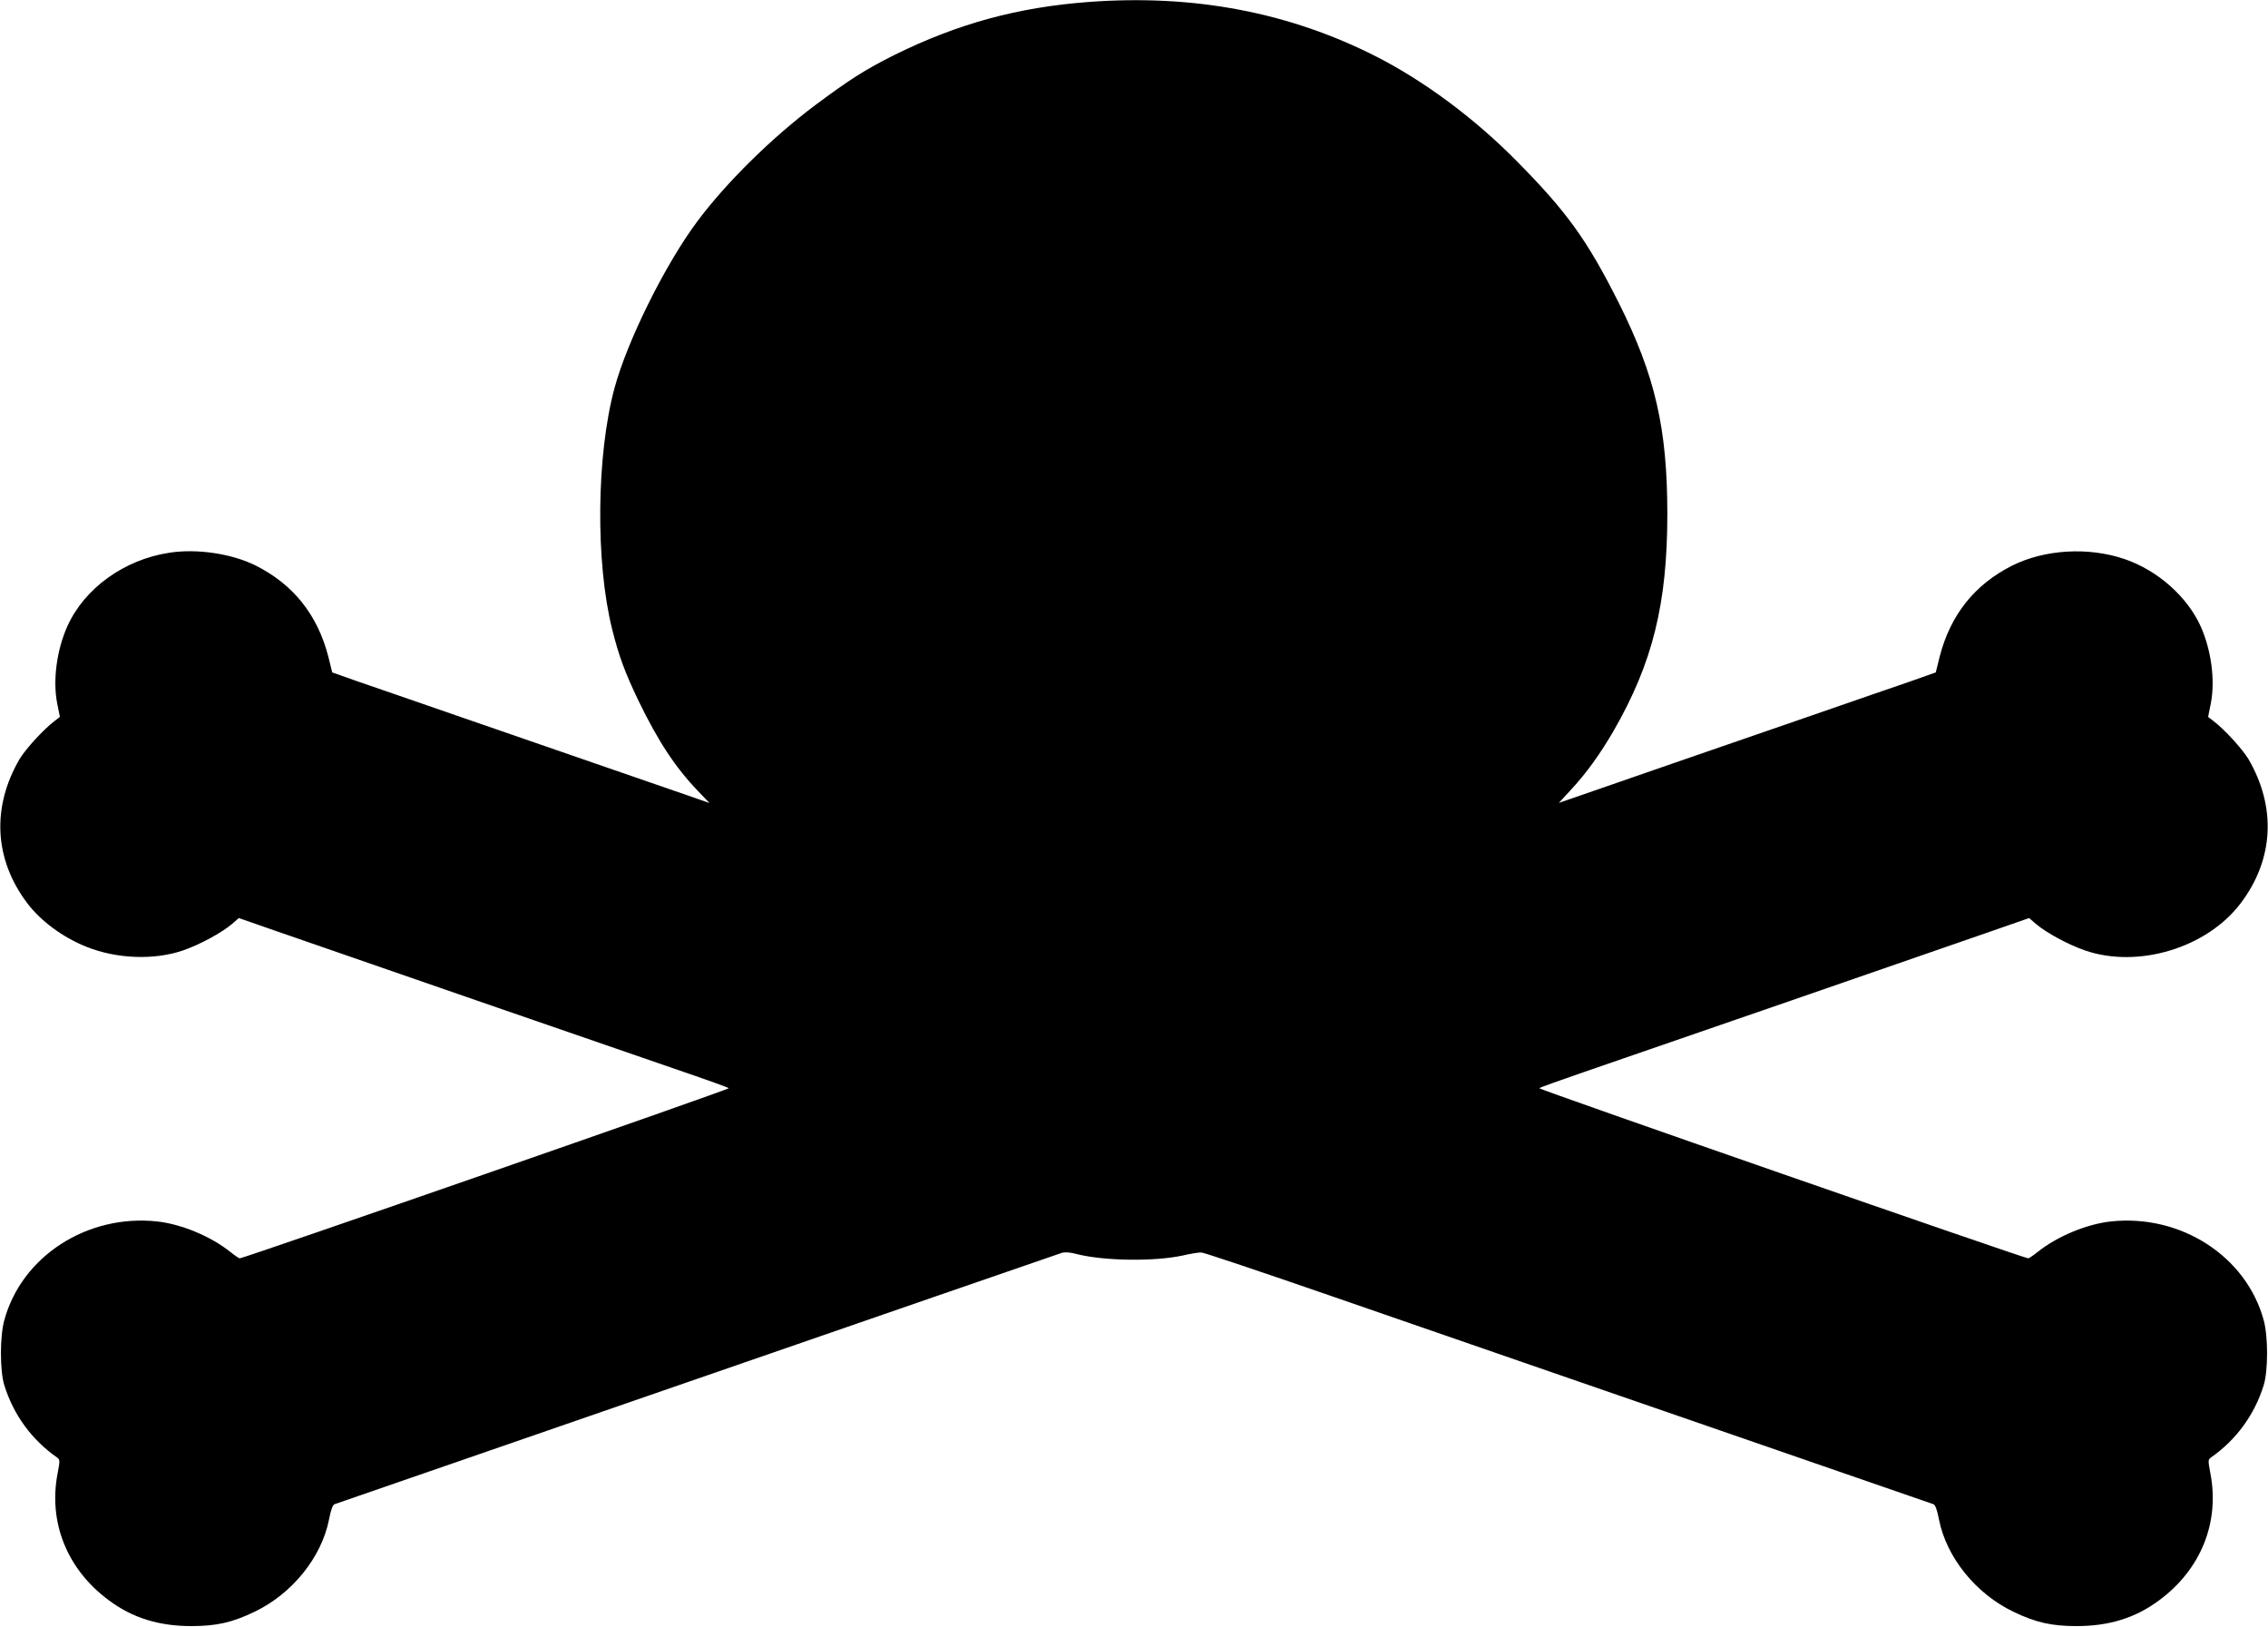 <?xml version="1.0" standalone="no"?>
<!DOCTYPE svg PUBLIC "-//W3C//DTD SVG 20010904//EN"
 "http://www.w3.org/TR/2001/REC-SVG-20010904/DTD/svg10.dtd">
<svg version="1.0" xmlns="http://www.w3.org/2000/svg"
 width="1280pt" height="918pt" viewBox="0 0 1280 918"
 preserveAspectRatio="xMidYMid meet">
<g transform="translate(0,918) scale(0.1,-0.1)"
fill="#000000" stroke="none">
<path d="M6145 9169 c-401 -30 -738 -122 -1095 -298 -166 -83 -253 -138 -450
-285 -243 -182 -502 -437 -663 -653 -182 -243 -396 -674 -469 -943 -102 -378
-108 -981 -13 -1361 38 -152 72 -243 149 -404 111 -228 205 -372 335 -508 l65
-68 -100 35 c-161 56 -885 306 -1323 457 -223 77 -473 164 -556 192 l-150 53
-22 89 c-61 236 -197 407 -410 514 -134 67 -333 97 -489 72 -254 -39 -478
-201 -574 -415 -60 -134 -83 -306 -57 -436 l15 -75 -31 -24 c-62 -47 -162
-157 -196 -213 -159 -272 -144 -566 42 -813 77 -102 201 -194 337 -248 171
-68 381 -75 542 -20 96 33 219 100 278 150 l38 33 198 -69 c272 -95 2000 -692
2309 -798 138 -47 254 -89 258 -93 7 -6 -2737 -960 -2760 -960 -4 0 -28 16
-53 36 -110 88 -276 157 -412 172 -395 43 -766 -196 -864 -558 -25 -91 -25
-283 0 -365 51 -166 155 -309 297 -408 18 -13 18 -17 4 -91 -53 -277 54 -542
290 -716 133 -99 282 -145 465 -145 141 0 230 20 355 80 214 102 380 308 422
522 11 56 21 83 32 86 9 3 252 87 541 187 289 100 653 226 810 280 281 97 645
223 2025 700 385 133 712 246 728 251 17 5 47 3 80 -6 154 -40 442 -44 602 -9
44 10 91 18 105 17 14 0 347 -112 740 -248 1260 -436 1748 -604 2040 -705 157
-54 521 -180 810 -280 289 -100 532 -184 541 -187 11 -3 21 -30 32 -86 42
-214 208 -420 422 -522 125 -60 214 -80 355 -80 183 0 332 46 465 145 236 174
343 439 290 716 -14 74 -14 78 4 91 142 99 246 242 297 408 25 82 25 274 0
365 -98 362 -469 601 -864 558 -136 -15 -302 -84 -412 -172 -25 -20 -49 -36
-53 -36 -23 0 -2767 954 -2760 960 4 4 121 46 258 93 309 106 2037 703 2309
798 l198 69 38 -33 c59 -50 182 -117 278 -150 300 -103 689 15 879 268 186
247 201 541 42 813 -34 56 -134 166 -196 213 l-31 24 15 75 c26 130 3 302 -57
436 -76 168 -244 317 -431 380 -203 69 -449 54 -632 -37 -213 -107 -349 -278
-410 -514 l-22 -89 -150 -53 c-83 -28 -333 -115 -556 -192 -436 -150 -1161
-401 -1322 -457 l-99 -34 70 76 c87 94 163 200 238 329 221 383 304 719 304
1224 0 485 -69 782 -274 1192 -179 356 -294 516 -584 808 -234 236 -515 444
-781 580 -494 252 -1032 354 -1626 310z"/>
</g>
</svg>
